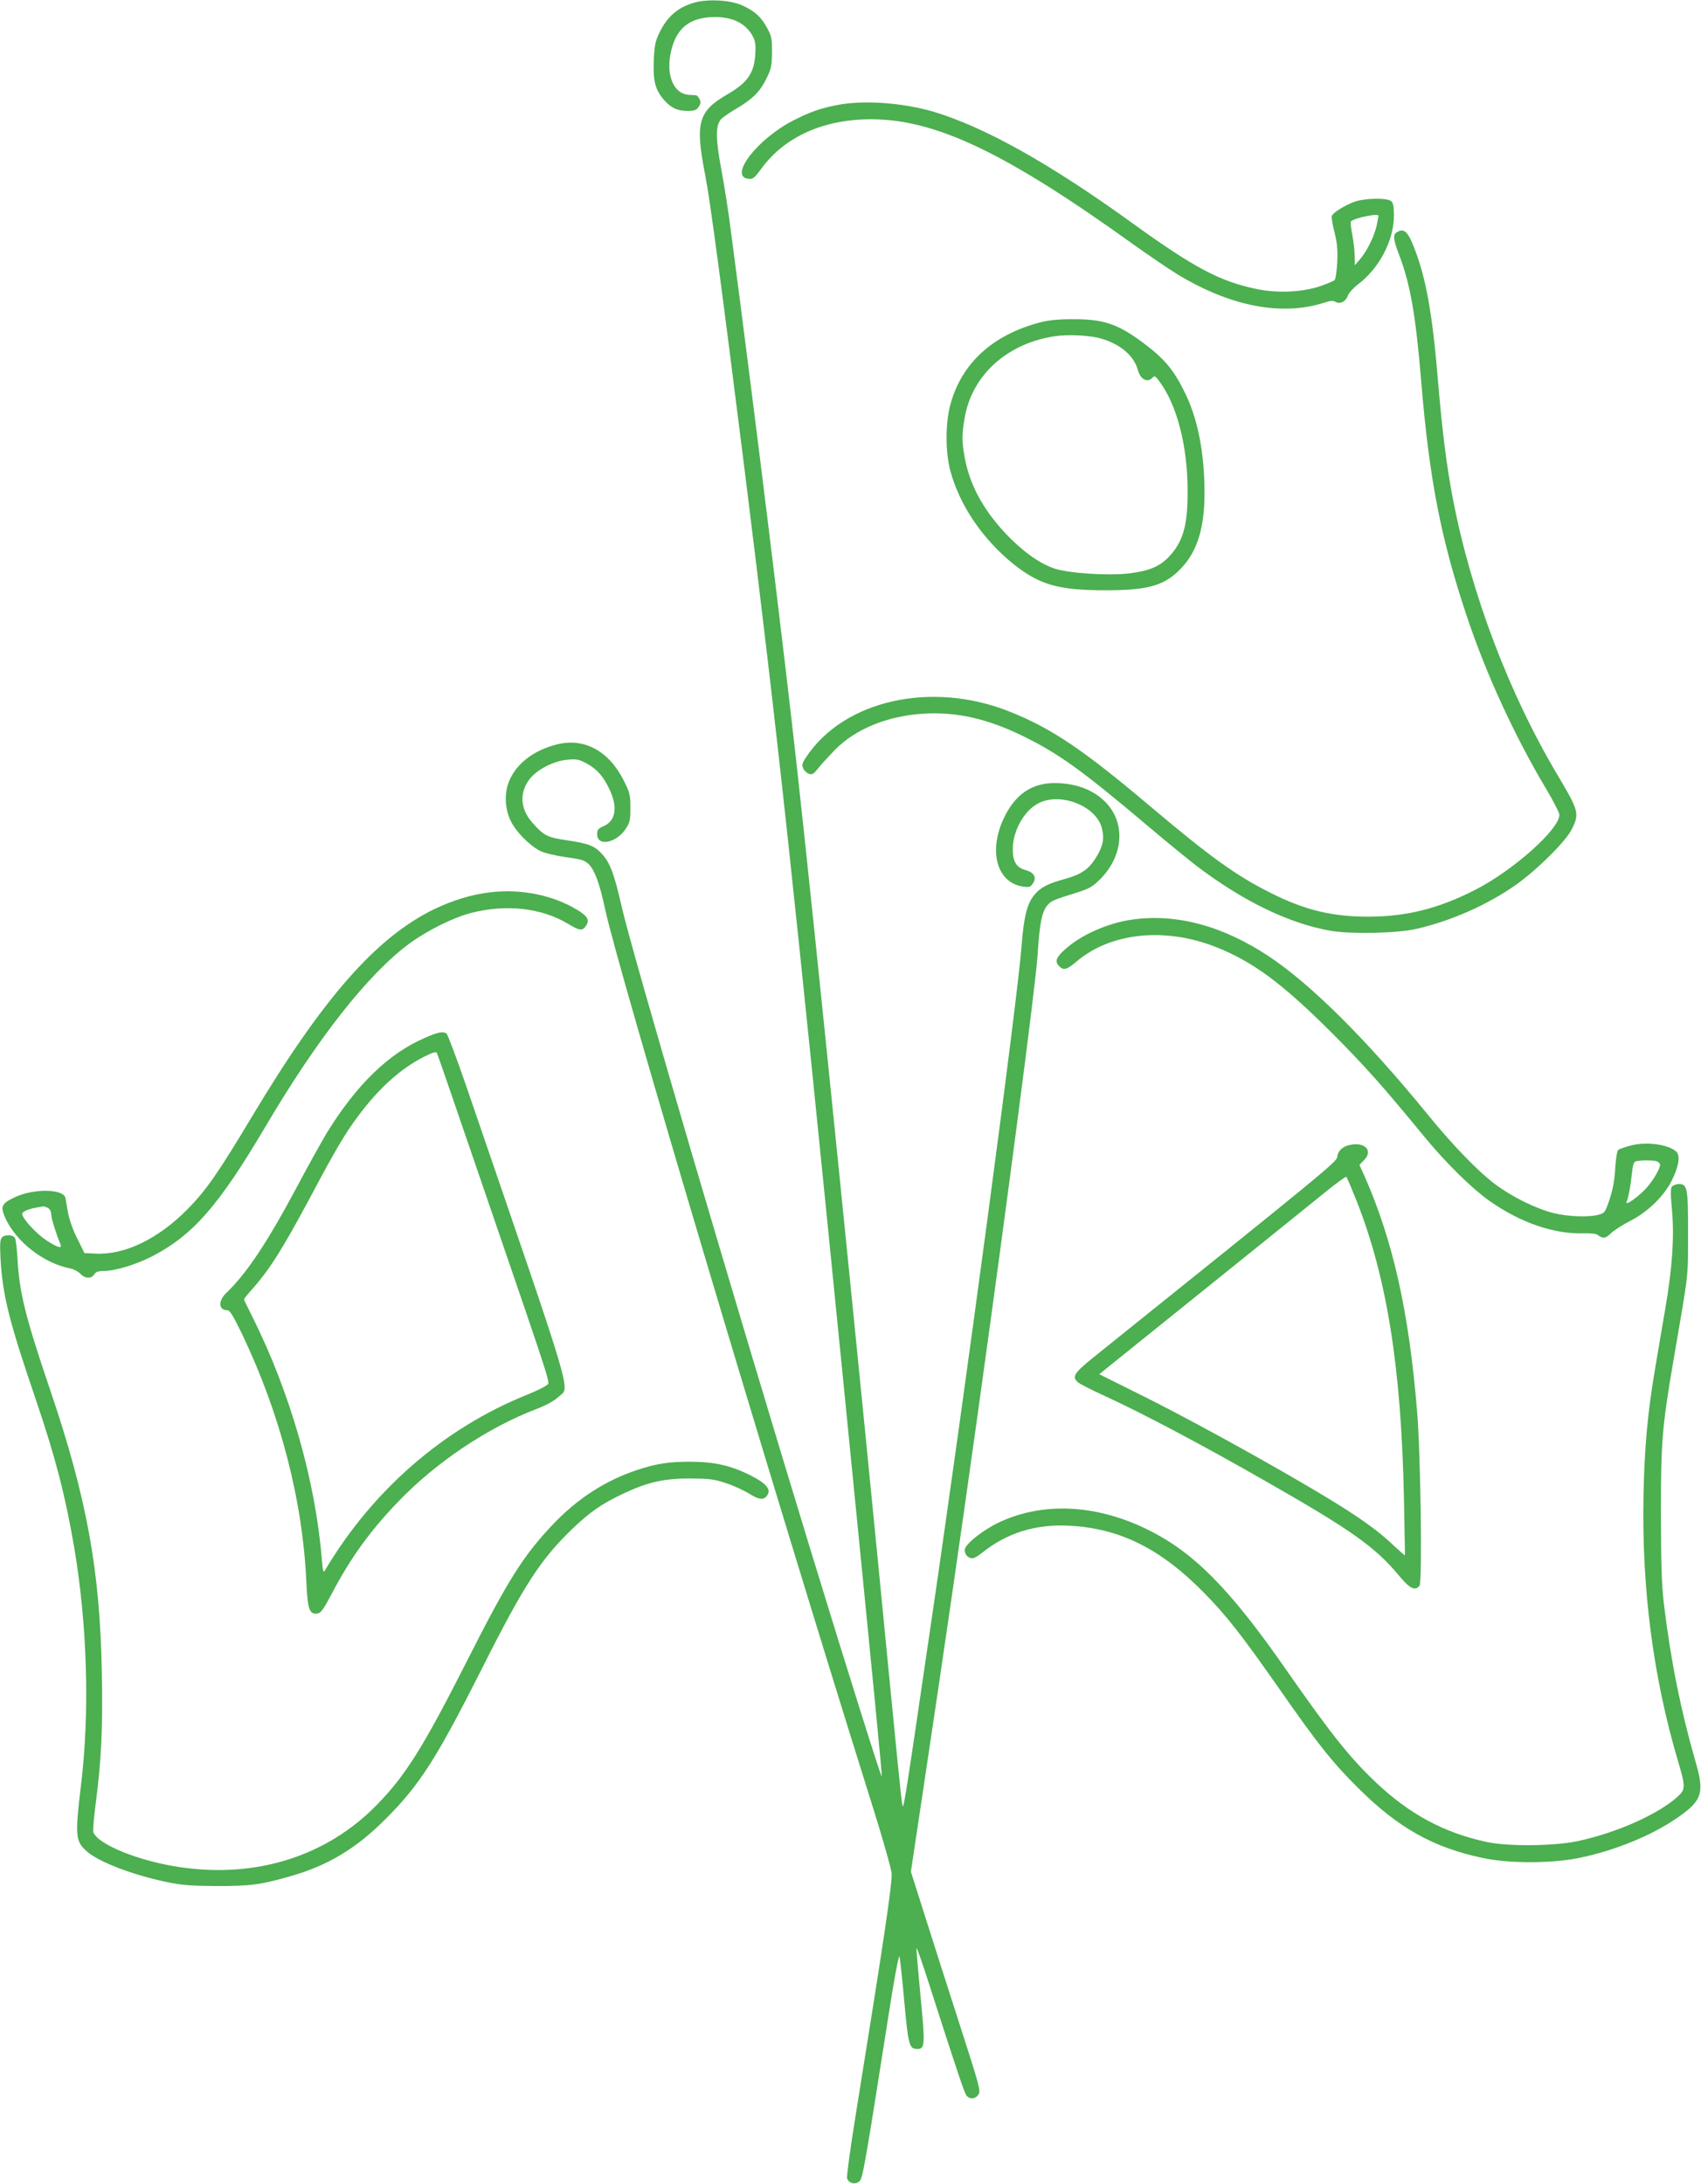 <?xml version="1.0" standalone="no"?>
<!DOCTYPE svg PUBLIC "-//W3C//DTD SVG 20010904//EN"
 "http://www.w3.org/TR/2001/REC-SVG-20010904/DTD/svg10.dtd">
<svg version="1.0" xmlns="http://www.w3.org/2000/svg"
 width="997pt" height="1280pt" viewBox="0 0 997 1280"
 preserveAspectRatio="xMidYMid meet">
<g transform="translate(0,1280) scale(0.1,-0.1)"
fill="#4caf50" stroke="none">
<path d="M4071 12785 c-100 -28 -163 -84 -210 -185 -21 -45 -26 -74 -29 -158
-5 -117 9 -170 61 -229 41 -46 77 -63 136 -63 42 0 53 4 66 24 13 19 14 29 5
45 -6 12 -14 21 -18 22 -4 1 -24 2 -45 3 -85 6 -131 106 -108 235 28 153 110
221 263 221 102 0 175 -36 216 -105 19 -34 22 -51 19 -110 -6 -113 -45 -169
-162 -237 -174 -101 -192 -166 -131 -478 27 -135 97 -660 231 -1730 194 -1556
285 -2394 585 -5410 178 -1794 221 -2233 218 -2242 -3 -9 -193 594 -419 1333
-456 1492 -1042 3487 -1105 3764 -42 185 -66 252 -110 303 -45 53 -80 67 -207
86 -119 17 -140 28 -206 103 -72 81 -78 176 -17 256 43 56 141 107 223 114 53
5 67 2 113 -23 60 -32 100 -79 136 -159 46 -101 31 -179 -41 -209 -29 -13 -35
-20 -35 -46 0 -73 111 -53 167 31 25 38 28 51 28 124 0 74 -3 88 -38 158 -87
175 -233 255 -395 213 -129 -33 -225 -104 -272 -201 -35 -72 -34 -169 3 -246
30 -63 111 -146 174 -177 23 -12 86 -27 148 -36 95 -13 112 -18 137 -43 34
-35 63 -113 95 -263 74 -350 977 -3379 1554 -5215 66 -208 122 -404 125 -435
5 -54 -44 -383 -211 -1420 -31 -190 -53 -355 -50 -367 8 -32 51 -41 74 -17 18
19 31 91 173 997 29 188 56 330 60 320 3 -10 16 -128 28 -263 24 -260 29 -280
77 -280 45 0 46 26 18 314 -14 147 -25 272 -23 277 2 5 36 -93 76 -218 175
-545 206 -635 219 -649 21 -21 51 -17 68 9 14 22 7 47 -111 413 -69 214 -161
502 -205 641 l-80 252 80 533 c116 773 208 1406 310 2138 175 1255 339 2510
352 2695 13 202 26 263 61 302 23 24 37 30 163 69 79 25 96 34 143 80 140 141
151 336 26 458 -71 69 -173 106 -293 106 -135 0 -232 -68 -297 -205 -93 -196
-40 -381 114 -402 35 -5 42 -2 57 20 22 35 6 63 -44 77 -53 14 -75 50 -75 120
-1 103 61 220 142 267 128 75 349 -8 381 -144 15 -61 5 -107 -38 -174 -41 -65
-84 -94 -176 -120 -103 -28 -146 -50 -183 -95 -42 -51 -61 -127 -74 -294 -23
-315 -334 -2640 -542 -4050 -151 -1030 -151 -1026 -158 -984 -5 21 -37 343
-73 714 -188 1937 -441 4434 -541 5335 -78 710 -253 2129 -390 3170 -13 105
-38 264 -55 355 -35 184 -36 265 -3 301 10 11 50 39 88 61 97 57 141 101 178
177 29 59 32 75 33 156 0 81 -3 95 -30 143 -35 64 -71 97 -144 130 -69 32
-199 39 -280 17z"/>
<path d="M4906 12184 c-99 -19 -160 -41 -256 -90 -211 -108 -382 -330 -263
-342 27 -3 35 4 78 63 136 184 363 286 640 286 378 0 788 -195 1530 -728 100
-71 220 -153 268 -182 311 -188 610 -245 859 -165 35 12 52 13 67 4 28 -14 60
3 72 39 6 15 31 43 56 62 126 94 213 259 213 404 0 55 -4 76 -16 86 -26 21
-158 18 -219 -5 -59 -23 -121 -62 -129 -82 -3 -7 4 -51 16 -96 16 -65 19 -102
16 -176 -3 -51 -10 -98 -15 -103 -6 -6 -43 -22 -84 -36 -100 -35 -249 -43
-369 -18 -218 44 -370 125 -730 385 -484 350 -866 564 -1168 655 -180 53 -413
70 -566 39z m3174 -649 c0 -2 -5 -28 -11 -57 -14 -63 -56 -149 -98 -198 l-30
-35 -1 55 c0 30 -7 87 -14 125 -8 39 -11 73 -8 77 22 21 162 50 162 33z"/>
<path d="M8188 11439 c-25 -14 -22 -43 13 -134 65 -170 97 -352 129 -740 47
-570 115 -921 265 -1370 113 -341 281 -706 465 -1015 44 -74 80 -144 80 -156
0 -84 -266 -322 -488 -437 -215 -111 -403 -159 -627 -160 -215 -1 -377 38
-579 140 -203 102 -351 209 -701 504 -397 336 -583 461 -830 559 -456 181
-969 66 -1190 -268 -24 -36 -26 -46 -17 -66 6 -14 21 -28 34 -32 19 -6 28 0
53 32 16 21 62 70 100 110 121 122 307 198 520 211 193 11 371 -29 580 -131
211 -104 340 -196 725 -521 118 -100 251 -208 295 -242 277 -209 541 -336 785
-379 120 -20 386 -15 500 11 204 46 423 143 590 262 124 89 288 252 323 323
45 91 41 107 -82 314 -286 480 -508 1066 -615 1621 -37 192 -63 400 -86 675
-34 413 -71 619 -142 800 -37 94 -59 114 -100 89z"/>
<path d="M6095 10910 c-280 -74 -462 -242 -526 -487 -28 -108 -28 -269 0 -378
53 -204 192 -409 376 -555 149 -118 262 -150 532 -150 258 0 351 28 449 132
92 99 134 234 134 438 0 228 -37 425 -110 578 -68 142 -123 209 -253 305 -148
110 -232 137 -413 136 -82 0 -141 -6 -189 -19z m360 -95 c114 -33 193 -102
215 -186 15 -53 54 -74 84 -44 13 14 17 12 39 -17 106 -140 169 -385 168 -653
0 -199 -28 -294 -113 -382 -54 -55 -115 -80 -230 -94 -123 -15 -360 1 -442 30
-86 30 -186 102 -283 205 -132 141 -210 286 -239 446 -17 95 -17 136 1 235 44
247 248 432 526 474 80 12 209 6 274 -14z"/>
<path d="M2875 7570 c-107 -12 -219 -46 -330 -99 -341 -166 -652 -521 -1070
-1219 -197 -329 -267 -429 -376 -540 -172 -174 -368 -269 -539 -260 l-65 3
-42 85 c-25 49 -47 112 -54 150 -6 36 -13 75 -15 87 -10 55 -184 58 -296 6
-79 -37 -87 -54 -58 -120 62 -140 227 -269 382 -298 20 -4 46 -18 59 -31 27
-29 64 -31 81 -4 10 15 24 20 54 20 68 0 189 37 284 85 242 126 390 295 665
760 306 519 601 894 844 1074 103 76 260 154 363 180 207 53 414 29 569 -65
67 -40 83 -42 104 -10 22 33 9 56 -52 93 -142 86 -327 124 -508 103z m-2594
-1850 c11 -7 19 -21 19 -38 0 -23 31 -120 54 -174 13 -30 -17 -21 -84 23 -61
41 -140 128 -140 154 0 13 39 30 90 38 14 2 29 5 33 6 5 0 17 -4 28 -9z"/>
<path d="M6630 7409 c-136 -20 -291 -88 -382 -169 -56 -49 -67 -74 -42 -101
26 -29 47 -24 104 25 198 169 516 203 814 86 217 -85 388 -211 677 -499 195
-195 303 -316 550 -617 127 -154 276 -300 379 -373 180 -127 379 -196 551
-190 37 1 74 -2 81 -8 32 -25 50 -23 81 9 18 17 68 49 111 71 103 52 200 146
246 240 41 83 50 145 24 168 -49 42 -173 58 -264 35 -35 -9 -69 -21 -75 -26
-7 -6 -14 -51 -18 -108 -3 -67 -13 -122 -32 -179 -26 -79 -29 -83 -64 -93 -58
-16 -181 -12 -267 10 -103 26 -244 96 -341 169 -100 75 -248 228 -393 406
-356 437 -681 761 -928 926 -273 183 -550 257 -812 218z m3078 -1415 c12 -4
22 -13 22 -21 0 -23 -36 -85 -75 -131 -45 -52 -132 -115 -121 -87 12 31 24 97
31 167 5 50 11 68 24 71 25 7 94 7 119 1z"/>
<path d="M2489 6716 c-211 -91 -400 -275 -572 -554 -29 -48 -111 -195 -181
-327 -171 -320 -291 -500 -410 -614 -49 -47 -45 -101 7 -101 14 0 35 -34 87
-142 224 -470 355 -975 376 -1458 7 -153 18 -183 62 -178 23 3 35 19 89 121
108 206 224 366 388 536 223 232 526 434 809 542 57 22 103 47 128 70 70 66
111 -74 -541 1828 -56 162 -107 298 -114 303 -22 14 -51 8 -128 -26z m371
-956 c394 -1150 365 -1060 343 -1080 -10 -9 -61 -34 -113 -55 -489 -196 -909
-562 -1186 -1031 -9 -15 -12 -1 -18 69 -37 458 -187 980 -406 1417 -28 55 -50
102 -50 104 0 3 20 28 45 56 106 119 180 237 345 545 146 275 202 370 279 473
122 164 249 278 385 347 53 27 72 32 77 23 4 -7 138 -398 299 -868z"/>
<path d="M7912 6089 c-43 -9 -70 -34 -74 -70 -3 -29 -49 -67 -1425 -1172 -118
-95 -132 -117 -95 -149 9 -9 78 -44 152 -78 217 -99 573 -287 950 -503 498
-284 638 -383 777 -549 67 -81 96 -95 123 -63 17 21 7 767 -14 1022 -48 583
-140 995 -305 1372 l-33 73 28 29 c53 55 4 107 -84 88z m37 -322 c180 -453
264 -981 280 -1752 3 -181 6 -331 6 -332 -1 -1 -28 23 -61 53 -79 75 -149 128
-269 206 -235 153 -835 490 -1201 673 l-261 130 226 182 c656 528 988 795
1096 883 66 54 123 95 126 92 4 -4 30 -65 58 -135z"/>
<path d="M9800 5845 c-9 -11 -9 -42 0 -139 14 -158 2 -337 -40 -581 -17 -96
-43 -253 -59 -347 -44 -260 -62 -455 -68 -743 -11 -544 56 -1063 202 -1557 45
-151 45 -167 -3 -210 -114 -103 -357 -211 -586 -260 -137 -29 -409 -32 -536
-4 -247 54 -448 162 -644 347 -154 146 -262 281 -529 664 -328 472 -542 688
-812 820 -305 150 -622 163 -881 36 -79 -40 -165 -105 -185 -142 -12 -24 3
-54 31 -62 14 -4 34 6 63 29 148 119 317 172 517 161 294 -16 532 -134 785
-391 133 -135 220 -246 444 -566 225 -323 310 -430 461 -580 235 -234 441
-350 733 -411 147 -32 397 -32 554 -1 212 42 436 133 587 239 144 100 158 144
102 334 -85 296 -144 590 -183 914 -14 119 -17 229 -18 530 0 428 7 513 76
915 88 512 83 466 83 725 1 269 -4 295 -53 295 -15 0 -34 -7 -41 -15z"/>
<path d="M10 5545 c-10 -12 -11 -43 -7 -123 13 -219 50 -365 207 -826 114
-335 172 -559 224 -861 78 -458 93 -973 40 -1405 -35 -290 -32 -323 35 -382
70 -62 272 -139 466 -179 90 -19 143 -23 295 -24 199 0 256 7 430 57 220 62
387 162 561 337 201 201 298 354 568 889 243 483 341 633 527 812 104 99 170
145 297 205 142 67 237 89 392 89 113 -1 140 -4 209 -27 43 -14 105 -42 137
-62 63 -39 90 -40 110 -3 17 31 -16 67 -102 110 -112 57 -212 80 -349 80 -128
1 -204 -11 -318 -49 -183 -61 -347 -167 -487 -314 -177 -185 -269 -332 -510
-809 -254 -501 -358 -667 -526 -839 -295 -302 -708 -432 -1156 -365 -239 35
-480 133 -506 205 -3 9 3 81 13 160 34 258 43 444 37 767 -10 604 -88 1031
-302 1662 -144 423 -181 572 -192 765 -3 61 -10 118 -15 128 -11 21 -61 23
-78 2z"/>
</g>
</svg>
